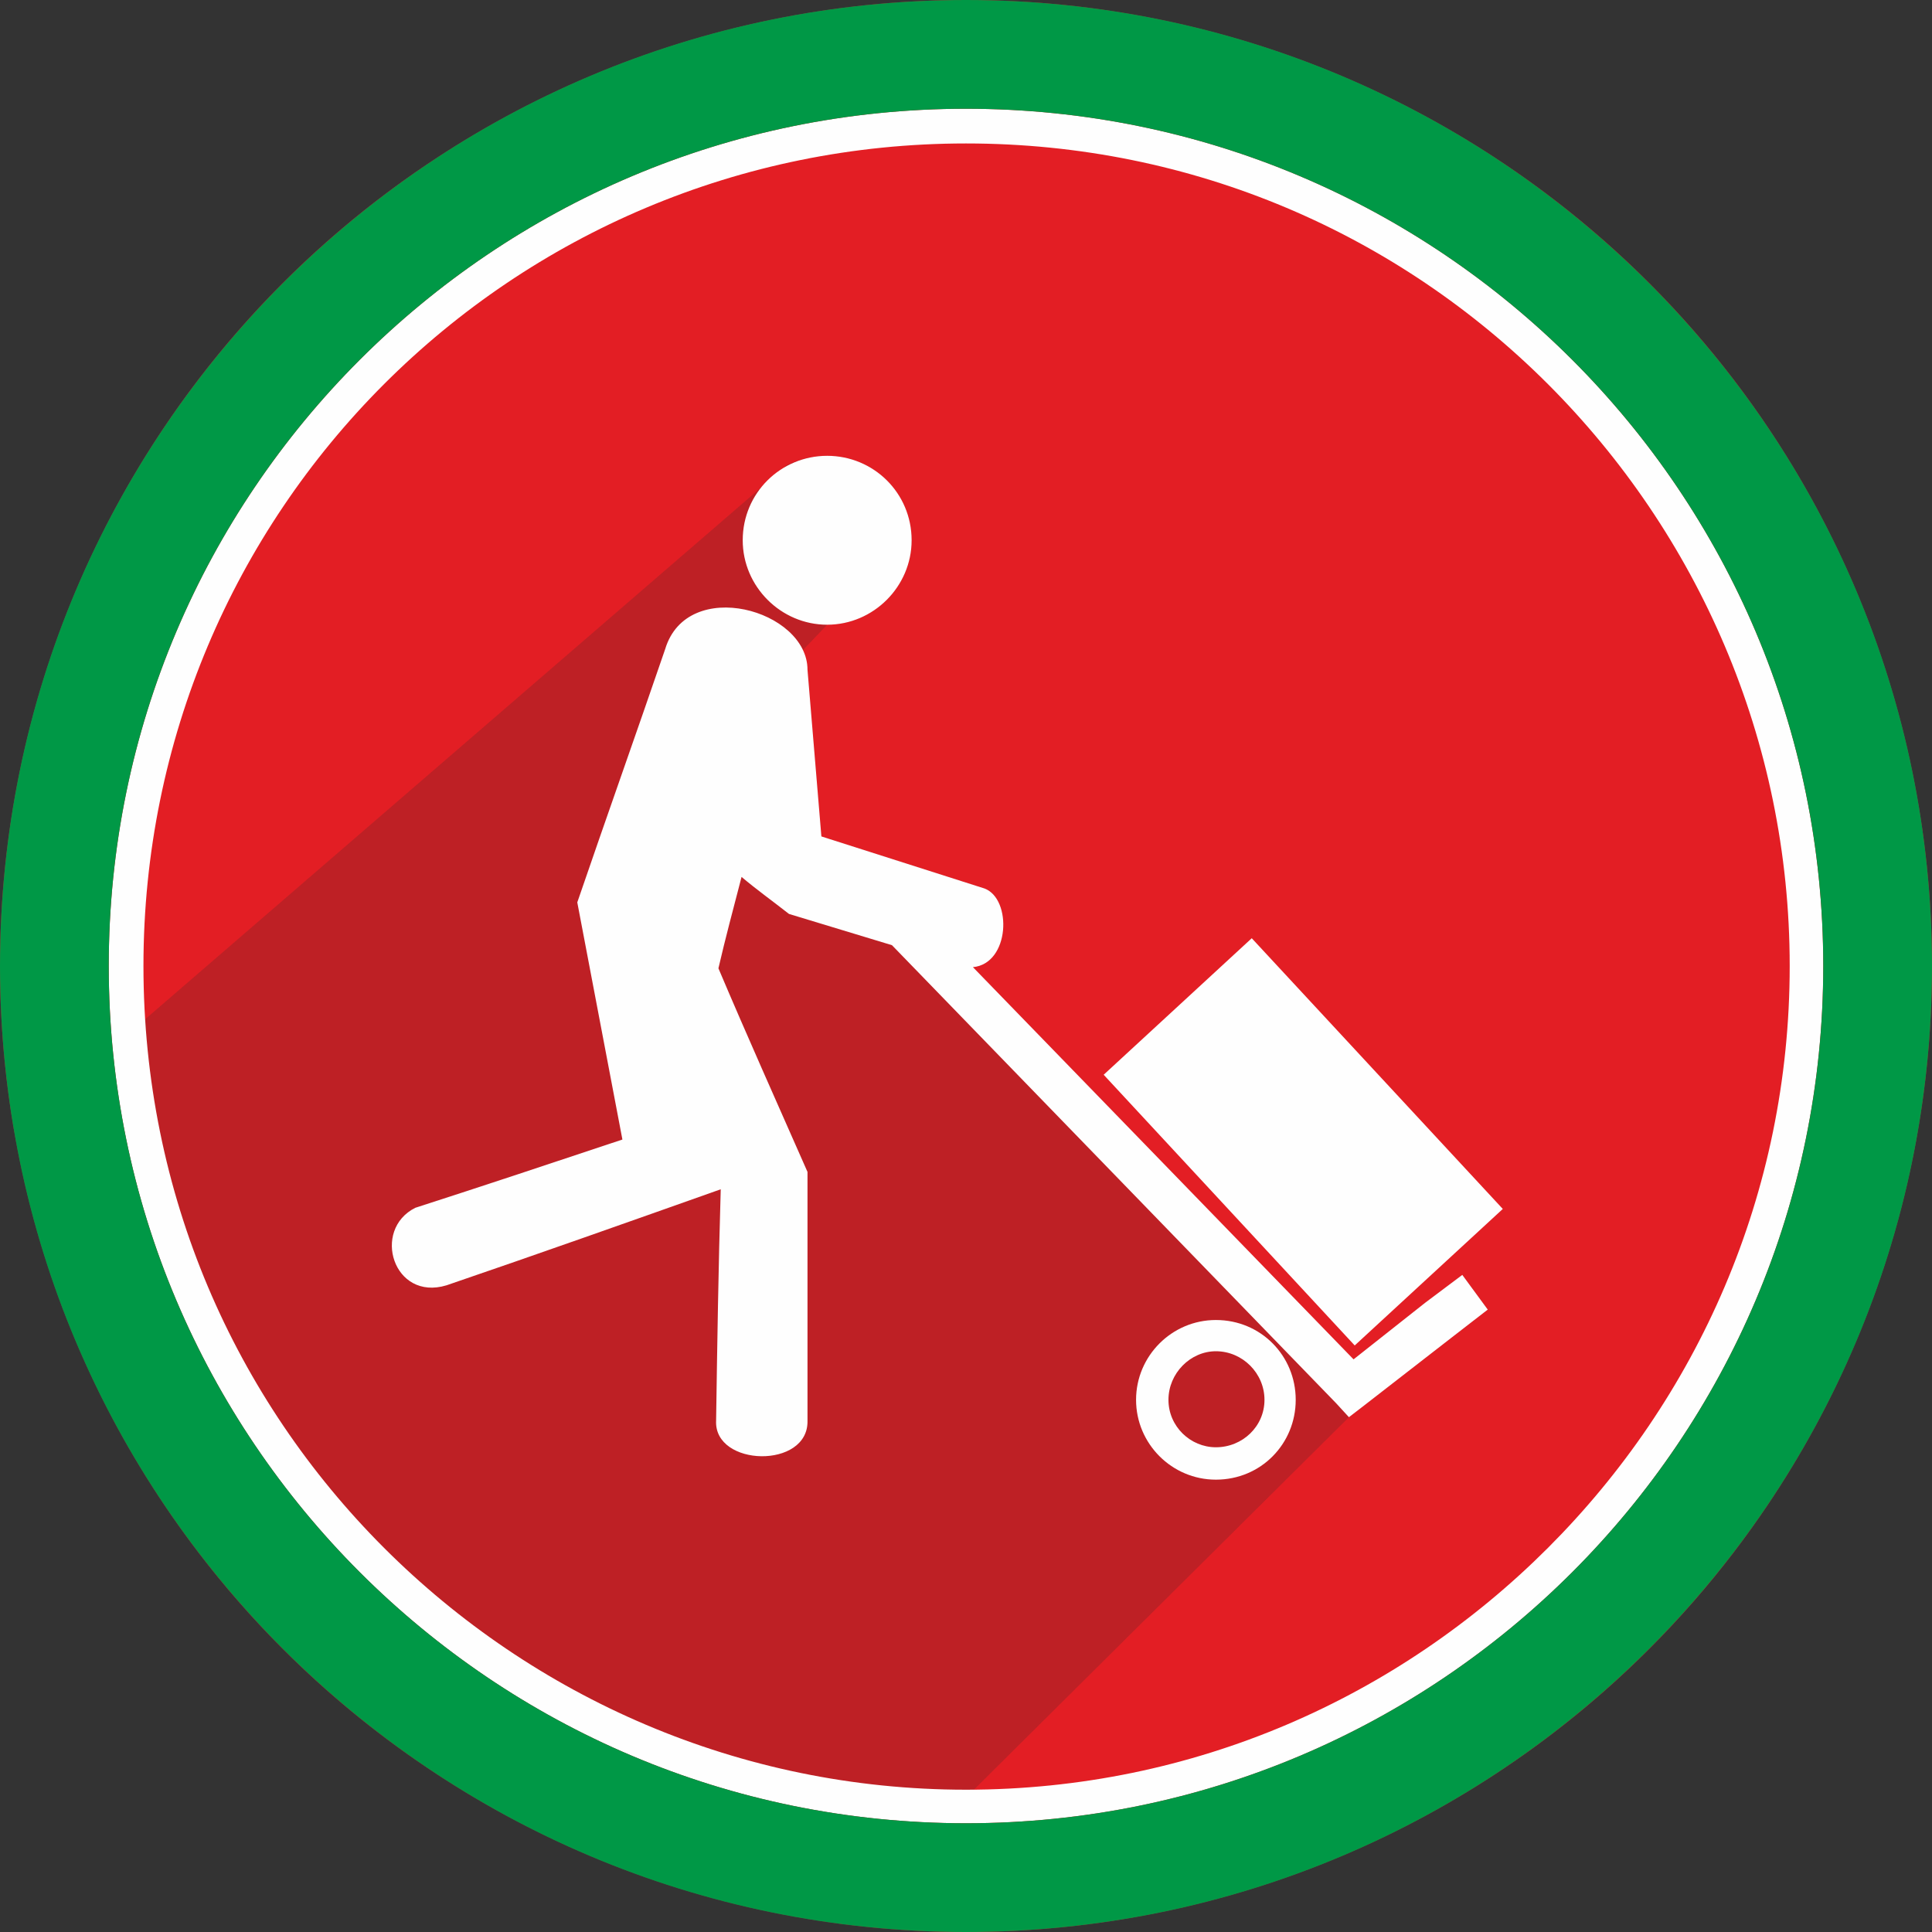 <?xml version="1.0" ?><!DOCTYPE svg  PUBLIC '-//W3C//DTD SVG 1.1//EN'  'http://www.w3.org/Graphics/SVG/1.1/DTD/svg11.dtd'><svg height="30mm" style="shape-rendering:geometricPrecision; text-rendering:geometricPrecision; image-rendering:optimizeQuality; fill-rule:evenodd; clip-rule:evenodd" version="1.1" viewBox="0 0 1670 1670" width="30mm" xml:space="preserve" xmlns="http://www.w3.org/2000/svg" xmlns:xlink="http://www.w3.org/1999/xlink"><rect x="0" y="0" width="1670" height="1670" fill="#333333" stroke="none"/><defs><style type="text/css">
   <![CDATA[
    .fil2 {fill:#FEFEFE}
    .fil0 {fill:#E31E24}
    .fil4 {fill:#009846}
    .fil3 {fill:#FEFEFE;fill-rule:nonzero}
    .fil1 {fill:#2B2A29;fill-opacity:0.2}
   ]]>
  </style></defs><g id="Layer_x0020_1"><g id="_101133308144"><circle class="fil0" cx="835" cy="835" r="835"/><path class="fil1" d="M710 723l-12 -144c0,-6 -2,-11 -4,-17l21 -22c40,0 73,-33 73,-73 0,-41 -33,-73 -73,-73 -13,0 -24,3 -35,8l-24 21 -644 556c63,357 351,636 713,684l441 -438 13 -10 76 -59 31 -24 -22 -30 -32 24 -62 49 -329 -339c32,-3 34,-59 10,-68l-141 -45z"/><path class="fil2" d="M575 561c19,-63 123,-34 123,18 4,48 8,96 12,144 47,15 94,30 141,45 24,9 22,65 -10,68l329 339 62 -49 32 -24 22 30 -31 24 -76 59 -13 10 -11 -12 -384 -396 -89 -27c-14,-11 -28,-21 -41,-32 -7,27 -14,53 -20,79 25,59 51,117 77,176 0,71 0,143 0,215 1,42 -81,40 -79,0 1,-67 2,-133 4,-200 -79,28 -158,56 -237,83 -46,14 -65,-48 -27,-67 59,-19 119,-39 179,-59 -13,-68 -26,-137 -39,-205 25,-73 51,-146 76,-219zm140 -167c40,0 73,32 73,73 0,40 -33,73 -73,73 -40,0 -73,-33 -73,-73 0,-41 33,-73 73,-73zm239 535l128 -118 217 234 -128 118 -217 -234zm97 212c39,0 69,31 69,69 0,38 -30,69 -69,69 -38,0 -69,-31 -69,-69 0,-38 31,-69 69,-69zm0 27c23,0 42,19 42,42 0,23 -19,41 -42,41 -22,0 -41,-18 -41,-41 0,-23 19,-42 41,-42z"/><g><path class="fil3" d="M835 94c-205,0 -390,83 -524,217 -134,134 -217,319 -217,524 0,205 83,390 217,524 134,134 319,217 524,217 205,0 390,-83 524,-217 134,-134 217,-319 217,-524 0,-205 -83,-390 -217,-524 -134,-134 -319,-217 -524,-217zm-503 238c129,-129 307,-208 503,-208 197,0 374,79 503,208 129,129 209,307 209,503 0,197 -80,374 -209,503 -129,129 -306,209 -503,209 -196,0 -374,-80 -503,-209 -129,-129 -208,-306 -208,-503 0,-196 79,-374 208,-503z"/><path class="fil4" d="M835 0c-461,0 -835,374 -835,835 0,461 374,835 835,835 461,0 835,-374 835,-835 0,-461 -374,-835 -835,-835zm-524 311c134,-134 319,-217 524,-217 205,0 390,83 524,217 134,134 217,319 217,524 0,205 -83,390 -217,524 -134,134 -319,217 -524,217 -205,0 -390,-83 -524,-217 -134,-134 -217,-319 -217,-524 0,-205 83,-390 217,-524z"/></g></g></g></svg>